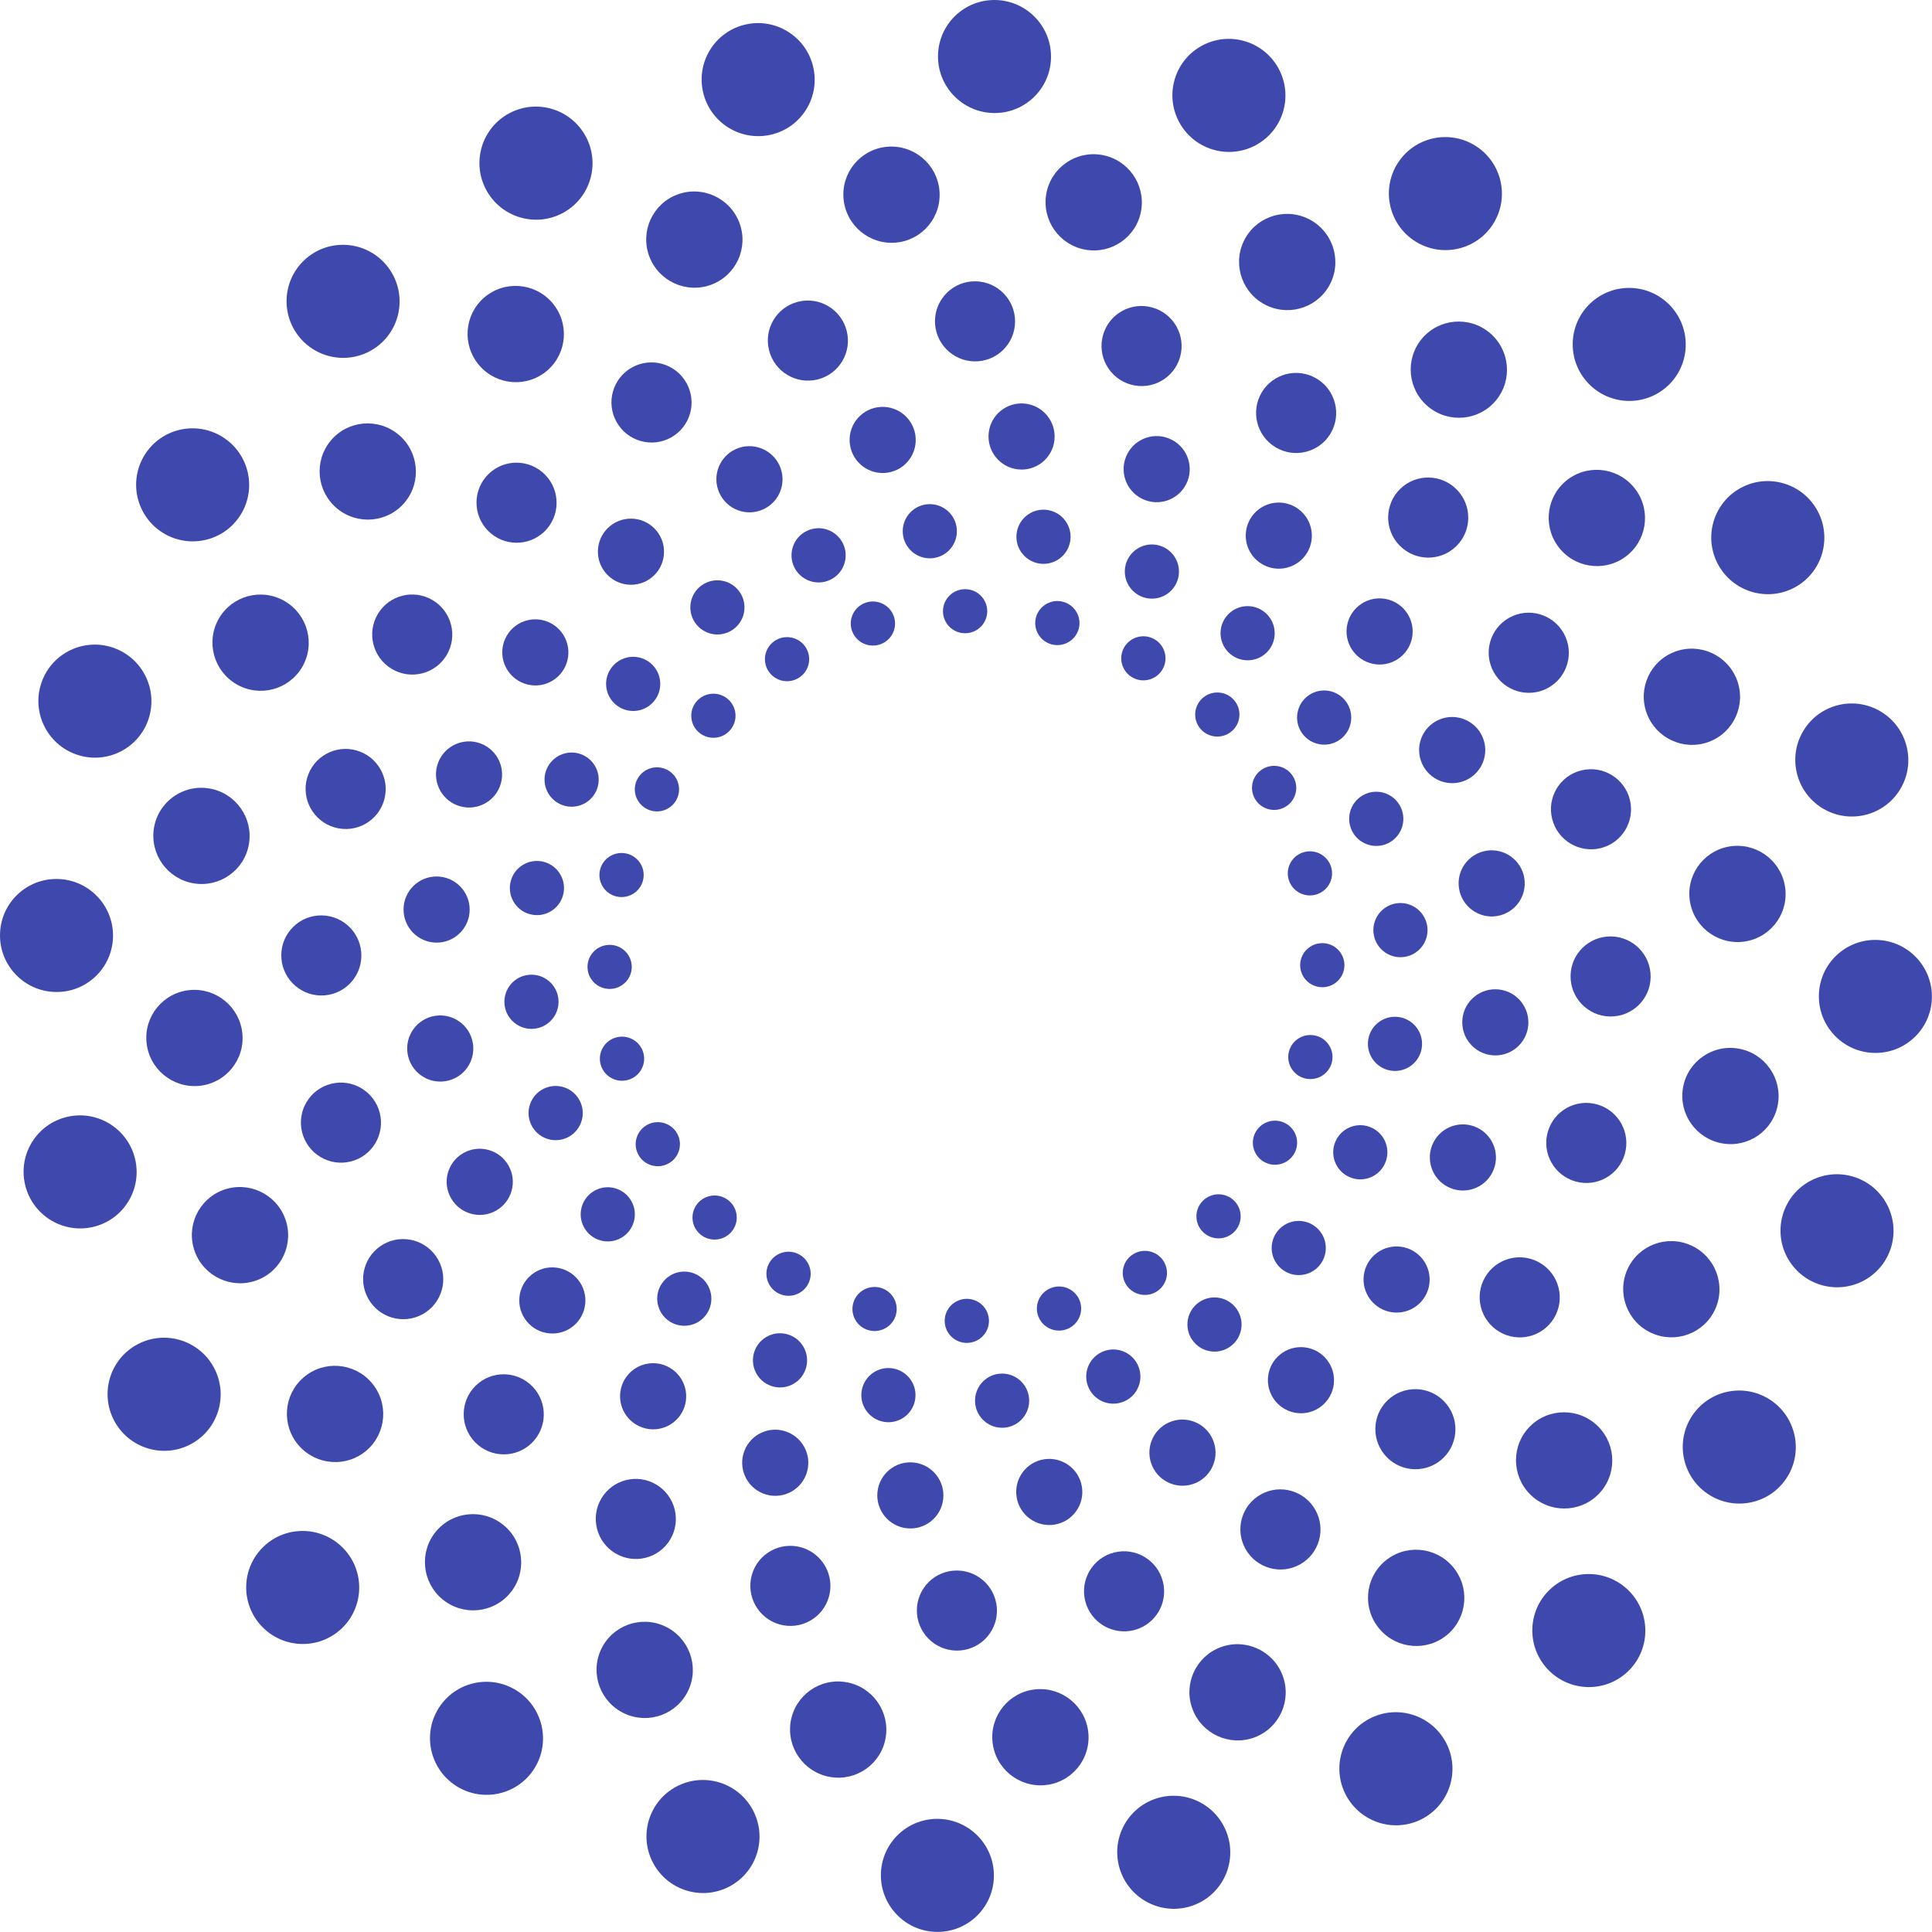 <svg width="2216" height="2216" viewBox="0 0 2216 2216" fill="none" xmlns="http://www.w3.org/2000/svg">
<path d="M976.709 721.796C980.372 735.28 994.319 743.254 1007.86 739.606C1021.4 735.958 1029.41 722.07 1025.74 708.586C1022.08 695.102 1008.13 687.129 994.594 690.777C981.053 694.425 973.045 708.313 976.709 721.796Z" fill="#3F49AD"/>
<path d="M1190.17 1507.5C1193.84 1520.99 1207.78 1528.96 1221.32 1525.31C1234.86 1521.66 1242.87 1507.78 1239.21 1494.29C1235.54 1480.81 1221.6 1472.83 1208.06 1476.48C1194.52 1480.13 1186.51 1494.02 1190.17 1507.5Z" fill="#3F49AD"/>
<path d="M720.081 1238.74C733.622 1235.09 741.629 1221.21 737.966 1207.72C734.302 1194.24 720.355 1186.27 706.815 1189.91C693.274 1193.56 685.266 1207.45 688.93 1220.93C692.593 1234.42 706.54 1242.39 720.081 1238.74Z" fill="#3F49AD"/>
<path d="M1509.11 1026.17C1522.65 1022.53 1530.66 1008.64 1526.99 995.155C1523.33 981.671 1509.38 973.698 1495.84 977.346C1482.3 980.994 1474.3 994.882 1477.96 1008.37C1481.62 1021.85 1495.57 1029.82 1509.11 1026.17Z" fill="#3F49AD"/>
<path d="M740.873 927.324C753.031 934.275 768.547 930.095 775.528 917.988C782.508 905.88 778.311 890.43 766.152 883.479C753.993 876.527 738.478 880.707 731.497 892.815C724.516 904.922 728.714 920.373 740.873 927.324Z" fill="#3F49AD"/>
<path d="M1449.77 1332.61C1461.93 1339.56 1477.45 1335.38 1484.43 1323.27C1491.41 1311.16 1487.21 1295.71 1475.05 1288.76C1462.89 1281.81 1447.38 1285.99 1440.4 1298.1C1433.41 1310.21 1437.61 1325.66 1449.77 1332.61Z" fill="#3F49AD"/>
<path d="M926.475 1473.58C933.456 1461.48 929.258 1446.03 917.1 1439.08C904.941 1432.12 889.425 1436.3 882.444 1448.41C875.464 1460.52 879.661 1475.97 891.82 1482.92C903.979 1489.87 919.495 1485.69 926.475 1473.58Z" fill="#3F49AD"/>
<path d="M1333.47 767.675C1340.45 755.567 1336.25 740.117 1324.09 733.166C1311.94 726.215 1296.42 730.394 1289.44 742.502C1282.46 754.61 1286.66 770.06 1298.82 777.011C1310.97 783.962 1326.49 779.783 1333.47 767.675Z" fill="#3F49AD"/>
<path d="M880.791 768.765C887.83 780.839 903.366 784.944 915.491 777.934C927.615 770.925 931.738 755.454 924.699 743.381C917.659 731.307 902.123 727.202 889.999 734.211C877.874 741.221 873.751 756.691 880.791 768.765Z" fill="#3F49AD"/>
<path d="M1291.21 1472.71C1298.25 1484.78 1313.79 1488.89 1325.92 1481.88C1338.04 1474.87 1342.16 1459.4 1335.12 1447.32C1328.08 1435.25 1312.55 1431.14 1300.42 1438.15C1288.3 1445.16 1284.18 1460.63 1291.21 1472.71Z" fill="#3F49AD"/>
<path d="M767.248 1334.25C779.373 1327.24 783.496 1311.77 776.456 1299.7C769.417 1287.62 753.881 1283.52 741.756 1290.53C729.631 1297.54 725.509 1313.01 732.548 1325.08C739.588 1337.16 755.124 1341.26 767.248 1334.25Z" fill="#3F49AD"/>
<path d="M1474.17 925.558C1486.29 918.549 1490.42 903.078 1483.38 891.004C1476.34 878.931 1460.8 874.826 1448.68 881.835C1436.55 888.845 1432.43 904.315 1439.47 916.389C1446.51 928.463 1462.04 932.568 1474.17 925.558Z" fill="#3F49AD"/>
<path d="M706.406 1028.09C719.957 1031.67 733.858 1023.64 737.454 1010.14C741.05 996.647 732.979 982.805 719.428 979.224C705.877 975.643 691.976 983.68 688.38 997.174C684.784 1010.67 692.855 1024.51 706.406 1028.09Z" fill="#3F49AD"/>
<path d="M1496.49 1236.86C1510.04 1240.44 1523.94 1232.41 1527.54 1218.91C1531.13 1205.42 1523.06 1191.58 1509.51 1188C1495.96 1184.41 1482.06 1192.45 1478.46 1205.94C1474.87 1219.44 1482.94 1233.28 1496.49 1236.86Z" fill="#3F49AD"/>
<path d="M1027.67 1507.9C1031.26 1494.41 1023.19 1480.57 1009.64 1476.99C996.09 1473.4 982.19 1481.44 978.594 1494.94C974.998 1508.43 983.068 1522.27 996.62 1525.85C1010.17 1529.43 1024.07 1521.4 1027.67 1507.9Z" fill="#3F49AD"/>
<path d="M1237.32 721.151C1240.92 707.657 1232.85 693.815 1219.3 690.234C1205.75 686.653 1191.85 694.69 1188.25 708.184C1184.65 721.678 1192.72 735.52 1206.28 739.101C1219.83 742.682 1233.73 734.645 1237.32 721.151Z" fill="#3F49AD"/>
<path d="M800.353 838.873C810.291 848.722 826.364 848.683 836.254 838.787C846.144 828.891 846.105 812.885 836.168 803.037C826.23 793.189 810.156 793.228 800.267 803.124C790.377 813.02 790.416 829.025 800.353 838.873Z" fill="#3F49AD"/>
<path d="M1379.76 1413.05C1389.69 1422.9 1405.77 1422.86 1415.66 1412.96C1425.55 1403.07 1425.51 1387.06 1415.57 1377.21C1405.63 1367.37 1389.56 1367.41 1379.67 1377.3C1369.78 1387.2 1369.82 1403.2 1379.76 1413.05Z" fill="#3F49AD"/>
<path d="M837.654 1414.36C847.544 1404.46 847.505 1388.45 837.568 1378.61C827.63 1368.76 811.556 1368.8 801.667 1378.69C791.777 1388.59 791.816 1404.59 801.753 1414.44C811.691 1424.29 827.765 1424.25 837.654 1414.36Z" fill="#3F49AD"/>
<path d="M1414.25 837.394C1424.14 827.499 1424.11 811.493 1414.17 801.645C1404.23 791.797 1388.16 791.835 1378.27 801.731C1368.38 811.627 1368.42 827.633 1378.35 837.481C1388.29 847.329 1404.36 847.29 1414.25 837.394Z" fill="#3F49AD"/>
<path d="M699.306 1134.31C713.326 1134.27 724.664 1122.93 724.63 1108.97C724.596 1095.01 713.203 1083.71 699.183 1083.75C685.163 1083.78 673.825 1095.13 673.859 1109.09C673.893 1123.05 685.286 1134.34 699.306 1134.31Z" fill="#3F49AD"/>
<path d="M1516.74 1132.34C1530.76 1132.3 1542.09 1120.96 1542.06 1107C1542.03 1093.04 1530.63 1081.75 1516.61 1081.78C1502.59 1081.81 1491.25 1093.16 1491.29 1107.12C1491.32 1121.08 1502.72 1132.37 1516.74 1132.34Z" fill="#3F49AD"/>
<path d="M1134.34 1514.97C1134.3 1501.01 1122.91 1489.72 1108.89 1489.75C1094.87 1489.79 1083.53 1501.13 1083.56 1515.09C1083.6 1529.05 1094.99 1540.34 1109.01 1540.31C1123.03 1540.28 1134.37 1528.93 1134.34 1514.97Z" fill="#3F49AD"/>
<path d="M1132.36 700.993C1132.32 687.032 1120.93 675.742 1106.91 675.775C1092.89 675.809 1081.55 687.154 1081.59 701.115C1081.62 715.076 1093.01 726.367 1107.03 726.333C1121.05 726.299 1132.39 714.954 1132.36 700.993Z" fill="#3F49AD"/>
<path d="M909.684 647.453C915.486 663.618 933.283 672.028 949.436 666.236C965.589 660.444 973.981 642.644 968.179 626.479C962.378 610.314 944.581 601.904 928.428 607.696C912.275 613.488 903.883 631.287 909.684 647.453Z" fill="#3F49AD"/>
<path d="M1247.72 1589.41C1253.52 1605.58 1271.32 1613.99 1287.47 1608.2C1303.63 1602.41 1312.02 1584.61 1306.22 1568.44C1300.42 1552.27 1282.62 1543.87 1266.46 1549.66C1250.31 1555.45 1241.92 1573.25 1247.72 1589.41Z" fill="#3F49AD"/>
<path d="M647.839 1305.96C663.992 1300.17 672.384 1282.37 666.583 1266.2C660.782 1250.04 642.984 1241.63 626.831 1247.42C610.678 1253.21 602.287 1271.01 608.088 1287.18C613.889 1303.34 631.686 1311.75 647.839 1305.96Z" fill="#3F49AD"/>
<path d="M1589.08 968.472C1605.23 962.68 1613.62 944.88 1607.82 928.715C1602.02 912.549 1584.22 904.14 1568.07 909.932C1551.92 915.723 1543.53 933.523 1549.33 949.689C1555.13 965.854 1572.93 974.263 1589.08 968.472Z" fill="#3F49AD"/>
<path d="M642.396 922.322C657.912 929.653 676.421 923.017 683.737 907.499C691.053 891.981 684.405 873.458 668.89 866.127C653.374 858.796 634.865 865.432 627.549 880.95C620.233 896.467 626.881 914.99 642.396 922.322Z" fill="#3F49AD"/>
<path d="M1547.02 1349.76C1562.54 1357.09 1581.04 1350.46 1588.36 1334.94C1595.68 1319.42 1589.03 1300.9 1573.51 1293.57C1558 1286.24 1539.49 1292.87 1532.17 1308.39C1524.86 1323.91 1531.5 1342.43 1547.02 1349.76Z" fill="#3F49AD"/>
<path d="M922.775 1573.59C930.091 1558.07 923.443 1539.55 907.928 1532.22C892.412 1524.88 873.903 1531.52 866.587 1547.04C859.271 1562.56 865.919 1581.08 881.434 1588.41C896.95 1595.74 915.459 1589.11 922.775 1573.59Z" fill="#3F49AD"/>
<path d="M1349.31 668.852C1356.63 653.334 1349.98 634.811 1334.46 627.48C1318.95 620.148 1300.44 626.785 1293.12 642.302C1285.81 657.82 1292.46 676.343 1307.97 683.674C1323.49 691.006 1342 684.369 1349.31 668.852Z" fill="#3F49AD"/>
<path d="M797.352 714.37C807.131 728.478 826.484 731.992 840.578 722.219C854.671 712.446 858.169 693.086 848.39 678.978C838.611 664.87 819.258 661.356 805.164 671.129C791.071 680.902 787.573 700.262 797.352 714.37Z" fill="#3F49AD"/>
<path d="M1367.51 1536.91C1377.29 1551.02 1396.64 1554.53 1410.73 1544.76C1424.83 1534.99 1428.32 1515.63 1418.55 1501.52C1408.77 1487.41 1389.41 1483.9 1375.32 1493.67C1361.23 1503.45 1357.73 1522.8 1367.51 1536.91Z" fill="#3F49AD"/>
<path d="M714.809 1418.39C728.902 1408.62 732.4 1389.26 722.621 1375.15C712.842 1361.04 693.489 1357.53 679.396 1367.3C665.302 1377.07 661.804 1396.43 671.583 1410.54C681.362 1424.65 700.715 1428.16 714.809 1418.39Z" fill="#3F49AD"/>
<path d="M1536.52 848.588C1550.61 838.815 1554.11 819.455 1544.33 805.347C1534.55 791.239 1515.2 787.725 1501.1 797.498C1487.01 807.271 1483.51 826.631 1493.29 840.739C1503.07 854.847 1522.42 858.361 1536.52 848.588Z" fill="#3F49AD"/>
<path d="M610.328 1049.16C627.209 1052.23 643.367 1041.03 646.418 1024.14C649.468 1007.25 638.257 991.078 621.377 988.013C604.496 984.948 588.338 996.152 585.288 1013.04C582.237 1029.92 593.448 1046.1 610.328 1049.16Z" fill="#3F49AD"/>
<path d="M1594.52 1227.88C1611.4 1230.94 1627.56 1219.74 1630.61 1202.85C1633.66 1185.96 1622.45 1169.79 1605.57 1166.73C1588.69 1163.66 1572.53 1174.86 1569.48 1191.75C1566.43 1208.64 1577.64 1224.81 1594.52 1227.88Z" fill="#3F49AD"/>
<path d="M1049.58 1605.76C1052.63 1588.88 1041.42 1572.7 1024.54 1569.64C1007.66 1566.57 991.499 1577.78 988.448 1594.66C985.397 1611.55 996.608 1627.72 1013.49 1630.79C1030.37 1633.86 1046.53 1622.65 1049.58 1605.76Z" fill="#3F49AD"/>
<path d="M1227.45 621.226C1230.5 604.339 1219.29 588.165 1202.41 585.1C1185.53 582.035 1169.37 593.239 1166.32 610.126C1163.27 627.012 1174.48 643.186 1191.36 646.251C1208.24 649.317 1224.4 638.112 1227.45 621.226Z" fill="#3F49AD"/>
<path d="M706.189 808.13C719.282 819.228 738.881 817.612 749.963 804.52C761.046 791.429 759.415 771.819 746.321 760.722C733.228 749.624 713.63 751.24 702.547 764.331C691.465 777.423 693.095 797.032 706.189 808.13Z" fill="#3F49AD"/>
<path d="M1469.59 1455.17C1482.68 1466.27 1502.28 1464.65 1513.36 1451.56C1524.45 1438.47 1522.82 1418.86 1509.72 1407.76C1496.63 1396.66 1477.03 1398.28 1465.95 1411.37C1454.86 1424.46 1456.5 1444.07 1469.59 1455.17Z" fill="#3F49AD"/>
<path d="M808.595 1509.68C819.677 1496.59 818.047 1476.98 804.954 1465.88C791.86 1454.78 772.261 1456.4 761.179 1469.49C750.097 1482.58 751.727 1502.19 764.821 1513.29C777.914 1524.39 797.513 1522.77 808.595 1509.68Z" fill="#3F49AD"/>
<path d="M1454.73 746.4C1465.81 733.309 1464.18 713.699 1451.09 702.602C1437.99 691.504 1418.39 693.12 1407.31 706.211C1396.23 719.303 1397.86 738.912 1410.95 750.01C1424.05 761.108 1443.64 759.492 1454.73 746.4Z" fill="#3F49AD"/>
<path d="M612.175 1180.01C629.27 1178.6 641.975 1163.59 640.553 1146.49C639.131 1129.38 624.12 1116.66 607.025 1118.07C589.93 1119.48 577.224 1134.49 578.646 1151.59C580.069 1168.7 595.08 1181.42 612.175 1180.01Z" fill="#3F49AD"/>
<path d="M1608.88 1097.82C1625.97 1096.41 1638.68 1081.4 1637.26 1064.3C1635.83 1047.19 1620.82 1034.47 1603.73 1035.88C1586.63 1037.29 1573.93 1052.3 1575.35 1069.4C1576.77 1086.51 1591.78 1099.23 1608.88 1097.82Z" fill="#3F49AD"/>
<path d="M1180.36 1604.02C1178.94 1586.91 1163.93 1574.19 1146.84 1575.6C1129.74 1577.01 1117.04 1592.02 1118.46 1609.12C1119.88 1626.22 1134.89 1638.95 1151.99 1637.54C1169.08 1636.13 1181.79 1621.12 1180.36 1604.02Z" fill="#3F49AD"/>
<path d="M1097.45 606.769C1096.03 589.665 1081.02 576.942 1063.92 578.351C1046.83 579.761 1034.12 594.77 1035.54 611.874C1036.96 628.979 1051.98 641.702 1069.07 640.292C1086.17 638.882 1098.87 623.874 1097.45 606.769Z" fill="#3F49AD"/>
<path d="M824.959 565.095C833.483 584.255 855.91 592.898 875.052 584.399C894.194 575.9 902.802 553.478 894.278 534.318C885.754 515.158 863.327 506.515 844.185 515.013C825.043 523.512 816.436 545.934 824.959 565.095Z" fill="#3F49AD"/>
<path d="M1321.63 1681.57C1330.16 1700.73 1352.58 1709.38 1371.73 1700.88C1390.87 1692.38 1399.48 1669.96 1390.95 1650.8C1382.43 1631.64 1360 1622.99 1340.86 1631.49C1321.72 1639.99 1313.11 1662.41 1321.63 1681.57Z" fill="#3F49AD"/>
<path d="M565.698 1390.25C584.84 1381.75 593.447 1359.33 584.924 1340.17C576.4 1321.01 553.973 1312.36 534.831 1320.86C515.689 1329.36 507.082 1351.78 515.605 1370.94C524.129 1390.11 546.556 1398.75 565.698 1390.25Z" fill="#3F49AD"/>
<path d="M1681.09 895.026C1700.23 886.527 1708.84 864.105 1700.32 844.945C1691.79 825.784 1669.37 817.141 1650.23 825.64C1631.08 834.139 1622.48 856.561 1631 875.721C1639.52 894.882 1661.95 903.524 1681.09 895.026Z" fill="#3F49AD"/>
<path d="M524.397 923.684C543.949 931.219 565.883 921.48 573.387 901.933C580.891 882.385 571.124 860.431 551.572 852.896C532.02 845.361 510.087 855.099 502.583 874.647C495.079 894.194 504.845 916.149 524.397 923.684Z" fill="#3F49AD"/>
<path d="M1664.35 1362.99C1683.9 1370.53 1705.83 1360.79 1713.34 1341.24C1720.84 1321.69 1711.08 1299.74 1691.52 1292.2C1671.97 1284.67 1650.04 1294.41 1642.53 1313.95C1635.03 1333.5 1644.8 1355.46 1664.35 1362.99Z" fill="#3F49AD"/>
<path d="M924.602 1691.43C932.106 1671.88 922.34 1649.93 902.788 1642.39C883.236 1634.86 861.302 1644.6 853.798 1664.14C846.294 1683.69 856.061 1705.65 875.613 1713.18C895.165 1720.72 917.098 1710.98 924.602 1691.43Z" fill="#3F49AD"/>
<path d="M1362.11 551.746C1369.61 532.199 1359.85 510.244 1340.3 502.709C1320.74 495.174 1298.81 504.913 1291.31 524.46C1283.8 544.008 1293.57 565.962 1313.12 573.497C1332.67 581.032 1354.61 571.294 1362.11 551.746Z" fill="#3F49AD"/>
<path d="M694.251 656.629C707.431 672.928 731.309 675.472 747.584 662.31C763.859 649.149 766.367 625.267 753.187 608.968C740.006 592.668 716.128 590.125 699.853 603.286C683.579 616.447 681.07 640.329 694.251 656.629Z" fill="#3F49AD"/>
<path d="M1462.72 1606.92C1475.9 1623.22 1499.78 1625.77 1516.05 1612.6C1532.33 1599.44 1534.84 1575.56 1521.66 1559.26C1508.48 1542.96 1484.6 1540.42 1468.32 1553.58C1452.05 1566.74 1449.54 1590.62 1462.72 1606.92Z" fill="#3F49AD"/>
<path d="M657.391 1521.13C673.665 1507.96 676.174 1484.08 662.993 1467.78C649.813 1451.48 625.935 1448.94 609.66 1462.1C593.385 1475.26 590.876 1499.15 604.057 1515.44C617.237 1531.74 641.116 1534.29 657.391 1521.13Z" fill="#3F49AD"/>
<path d="M1606.26 753.786C1622.54 740.625 1625.05 716.742 1611.87 700.443C1598.69 684.144 1574.81 681.6 1558.53 694.761C1542.26 707.922 1539.75 731.805 1552.93 748.104C1566.11 764.403 1589.99 766.947 1606.26 753.786Z" fill="#3F49AD"/>
<path d="M496.821 1080.98C517.649 1083.2 536.307 1068.11 538.495 1047.28C540.683 1026.45 525.572 1007.76 504.744 1005.54C483.916 1003.32 465.258 1018.41 463.07 1039.24C460.882 1060.07 475.993 1078.76 496.821 1080.98Z" fill="#3F49AD"/>
<path d="M1711.17 1210.35C1732 1212.57 1750.65 1197.48 1752.84 1176.65C1755.03 1155.81 1739.92 1137.13 1719.09 1134.91C1698.26 1132.69 1679.6 1147.78 1677.42 1168.61C1675.23 1189.44 1690.34 1208.13 1711.17 1210.35Z" fill="#3F49AD"/>
<path d="M1081.88 1719.24C1084.07 1698.41 1068.96 1679.72 1048.13 1677.5C1027.31 1675.28 1008.65 1690.37 1006.46 1711.2C1004.27 1732.03 1019.38 1750.72 1040.21 1752.94C1061.04 1755.16 1079.7 1740.07 1081.88 1719.24Z" fill="#3F49AD"/>
<path d="M1209.45 504.686C1211.64 483.855 1196.53 465.169 1175.7 462.95C1154.87 460.731 1136.21 475.819 1134.03 496.651C1131.84 517.483 1146.95 536.169 1167.78 538.388C1188.61 540.607 1207.26 525.518 1209.45 504.686Z" fill="#3F49AD"/>
<path d="M591.739 778.946C608.683 791.283 632.397 787.559 644.706 770.628C657.014 753.697 653.257 729.97 636.314 717.632C619.37 705.295 595.656 709.019 583.347 725.95C571.039 742.881 574.796 766.608 591.739 778.946Z" fill="#3F49AD"/>
<path d="M1579.61 1498.26C1596.55 1510.59 1620.27 1506.87 1632.58 1489.94C1644.88 1473.01 1641.13 1449.28 1624.18 1436.94C1607.24 1424.61 1583.53 1428.33 1571.22 1445.26C1558.91 1462.19 1562.67 1485.92 1579.61 1498.26Z" fill="#3F49AD"/>
<path d="M779.82 1623.86C792.129 1606.93 788.371 1583.2 771.428 1570.86C754.484 1558.52 730.77 1562.25 718.462 1579.18C706.153 1596.11 709.91 1619.84 726.853 1632.17C743.797 1644.51 767.511 1640.79 779.82 1623.86Z" fill="#3F49AD"/>
<path d="M1497.46 636.709C1509.77 619.778 1506.01 596.051 1489.06 583.714C1472.12 571.376 1448.41 575.1 1436.1 592.032C1423.79 608.963 1427.55 632.69 1444.49 645.027C1461.43 657.365 1485.15 653.641 1497.46 636.709Z" fill="#3F49AD"/>
<path d="M510.895 1240.11C531.58 1236.87 545.691 1217.45 542.414 1196.76C539.136 1176.06 519.712 1161.92 499.027 1165.17C478.342 1168.41 464.231 1187.83 467.508 1208.52C470.785 1229.22 490.21 1243.36 510.895 1240.11Z" fill="#3F49AD"/>
<path d="M1716.89 1050.72C1737.57 1047.47 1751.68 1028.06 1748.41 1007.37C1745.13 986.671 1725.7 972.527 1705.02 975.776C1684.33 979.024 1670.22 998.435 1673.5 1019.13C1676.78 1039.83 1696.2 1053.97 1716.89 1050.72Z" fill="#3F49AD"/>
<path d="M1240.95 1705.39C1237.67 1684.69 1218.25 1670.55 1197.56 1673.8C1176.88 1677.04 1162.77 1696.45 1166.05 1717.15C1169.32 1737.85 1188.75 1751.99 1209.43 1748.74C1230.12 1745.49 1244.23 1726.08 1240.95 1705.39Z" fill="#3F49AD"/>
<path d="M1049.87 498.737C1046.6 478.041 1027.17 463.897 1006.49 467.145C985.802 470.394 971.69 489.804 974.967 510.501C978.245 531.197 997.67 545.341 1018.35 542.093C1039.04 538.844 1053.15 519.433 1049.87 498.737Z" fill="#3F49AD"/>
<path d="M557.618 217.669C574.545 249.274 613.857 261.225 645.425 244.363C676.992 227.501 688.86 188.211 671.933 156.606C655.006 125.001 615.693 113.05 584.126 129.912C552.559 146.774 540.691 186.064 557.618 217.669Z" fill="#3F49AD"/>
<path d="M1543.96 2059.29C1560.88 2090.89 1600.2 2102.85 1631.76 2085.98C1663.33 2069.12 1675.2 2029.83 1658.27 1998.23C1641.34 1966.62 1602.03 1954.67 1570.46 1971.53C1538.9 1988.39 1527.03 2027.68 1543.96 2059.29Z" fill="#3F49AD"/>
<path d="M218.89 1656.45C250.457 1639.58 262.325 1600.29 245.398 1568.69C228.471 1537.08 189.159 1525.13 157.591 1542C126.024 1558.86 114.156 1598.15 131.083 1629.75C148.01 1661.36 187.323 1673.31 218.89 1656.45Z" fill="#3F49AD"/>
<path d="M2058.32 673.892C2089.88 657.03 2101.75 617.74 2084.83 586.136C2067.9 554.531 2028.59 542.58 1997.02 559.442C1965.45 576.304 1953.58 615.594 1970.51 647.198C1987.44 678.803 2026.75 690.754 2058.32 673.892Z" fill="#3F49AD"/>
<path d="M90.118 866.229C124.391 876.648 160.562 857.327 170.908 823.074C181.255 788.821 161.859 752.607 127.587 742.188C93.314 731.769 57.144 751.09 46.797 785.343C36.45 819.596 55.846 855.81 90.118 866.229Z" fill="#3F49AD"/>
<path d="M2088.32 1473.7C2122.59 1484.12 2158.76 1464.8 2169.11 1430.54C2179.45 1396.29 2160.06 1360.08 2125.79 1349.66C2091.51 1339.24 2055.34 1358.56 2045 1392.81C2034.65 1427.06 2054.05 1463.28 2088.32 1473.7Z" fill="#3F49AD"/>
<path d="M868.381 2125.34C878.728 2091.09 859.332 2054.87 825.06 2044.45C790.788 2034.03 754.617 2053.35 744.27 2087.61C733.923 2121.86 753.319 2158.07 787.592 2168.49C821.864 2178.91 858.035 2159.59 868.381 2125.34Z" fill="#3F49AD"/>
<path d="M1471.61 128.283C1481.96 94.03 1462.56 57.816 1428.29 47.397C1394.02 36.978 1357.85 56.299 1347.5 90.552C1337.16 124.805 1356.55 161.019 1390.82 171.438C1425.1 181.857 1461.27 162.536 1471.61 128.283Z" fill="#3F49AD"/>
<path d="M346.253 389.918C370.761 416.068 411.784 417.442 437.88 392.988C463.977 368.534 465.265 327.511 440.758 301.361C416.25 275.211 375.228 273.837 349.131 298.291C323.034 322.746 321.746 363.768 346.253 389.918Z" fill="#3F49AD"/>
<path d="M1775.12 1914.53C1799.63 1940.68 1840.65 1942.05 1866.75 1917.6C1892.85 1893.15 1894.14 1852.12 1869.63 1825.97C1845.12 1799.82 1804.1 1798.45 1778 1822.9C1751.9 1847.36 1750.62 1888.38 1775.12 1914.53Z" fill="#3F49AD"/>
<path d="M391.568 1868.17C417.665 1843.72 418.953 1802.7 394.446 1776.55C369.938 1750.4 328.915 1749.02 302.819 1773.48C276.722 1797.93 275.434 1838.95 299.941 1865.1C324.449 1891.25 365.472 1892.63 391.568 1868.17Z" fill="#3F49AD"/>
<path d="M1913.09 442.407C1939.19 417.953 1940.48 376.93 1915.97 350.78C1891.46 324.63 1850.44 323.256 1824.34 347.71C1798.24 372.165 1796.96 413.188 1821.46 439.337C1845.97 465.487 1886.99 466.861 1913.09 442.407Z" fill="#3F49AD"/>
<path d="M62.788 1137.79C98.57 1138.99 128.489 1110.95 129.612 1075.17C130.736 1039.39 102.639 1009.41 66.857 1008.21C31.074 1007.01 1.156 1035.04 0.032 1070.83C-1.092 1106.61 27.005 1136.59 62.788 1137.79Z" fill="#3F49AD"/>
<path d="M2149.03 1207.68C2184.81 1208.88 2214.73 1180.84 2215.86 1145.06C2216.98 1109.28 2188.88 1079.3 2153.1 1078.1C2117.32 1076.9 2087.4 1104.94 2086.28 1140.72C2085.15 1176.5 2113.25 1206.48 2149.03 1207.68Z" fill="#3F49AD"/>
<path d="M1139.98 2153.23C1141.1 2117.45 1113 2087.47 1077.22 2086.27C1041.44 2085.07 1011.52 2113.11 1010.4 2148.89C1009.27 2184.67 1037.37 2214.65 1073.15 2215.85C1108.93 2217.05 1138.85 2189.01 1139.98 2153.23Z" fill="#3F49AD"/>
<path d="M1205.49 66.998C1206.62 31.215 1178.52 1.236 1142.74 0.037C1106.96 -1.162 1077.04 26.874 1075.91 62.656C1074.79 98.439 1102.89 128.418 1138.67 129.617C1174.45 130.816 1204.37 102.78 1205.49 66.998Z" fill="#3F49AD"/>
<path d="M186.807 611.145C217.234 630.075 257.192 620.785 276.057 590.395C294.921 560.006 285.548 520.026 255.121 501.096C224.695 482.167 184.736 491.457 165.872 521.846C147.008 552.235 156.38 592.216 186.807 611.145Z" fill="#3F49AD"/>
<path d="M1960.79 1714.79C1991.21 1733.72 2031.17 1724.43 2050.04 1694.04C2068.9 1663.65 2059.53 1623.67 2029.1 1604.74C1998.67 1585.81 1958.72 1595.1 1939.85 1625.49C1920.99 1655.88 1930.36 1695.86 1960.79 1714.79Z" fill="#3F49AD"/>
<path d="M613.122 2028.11C631.986 1997.72 622.613 1957.74 592.186 1938.81C561.759 1919.88 521.801 1929.17 502.936 1959.56C484.072 1989.95 493.445 2029.93 523.872 2048.86C554.299 2067.79 594.257 2058.5 613.122 2028.11Z" fill="#3F49AD"/>
<path d="M1712.96 256.328C1731.83 225.938 1722.45 185.958 1692.03 167.028C1661.6 148.099 1621.64 157.389 1602.78 187.778C1583.91 218.167 1593.29 258.148 1623.71 277.077C1654.14 296.007 1694.1 286.717 1712.96 256.328Z" fill="#3F49AD"/>
<path d="M106.687 1407.31C141.541 1399.21 163.168 1364.37 154.992 1329.5C146.816 1294.62 111.934 1272.92 77.08 1281.02C42.225 1289.13 20.598 1323.97 28.774 1358.84C36.95 1393.71 71.833 1415.42 106.687 1407.31Z" fill="#3F49AD"/>
<path d="M2138.81 934.864C2173.67 926.761 2195.29 891.922 2187.12 857.048C2178.94 822.175 2144.06 800.473 2109.21 808.576C2074.35 816.68 2052.73 851.519 2060.9 886.393C2069.08 921.266 2103.96 942.968 2138.81 934.864Z" fill="#3F49AD"/>
<path d="M1409.4 2109.89C1401.22 2075.02 1366.34 2053.32 1331.49 2061.42C1296.63 2069.52 1275 2104.36 1283.18 2139.23C1291.36 2174.11 1326.24 2195.81 1361.09 2187.71C1395.95 2179.6 1417.57 2144.76 1409.4 2109.89Z" fill="#3F49AD"/>
<path d="M932.72 76.652C924.544 41.778 889.662 20.076 854.808 28.18C819.954 36.283 798.327 71.123 806.502 105.996C814.678 140.87 849.561 162.571 884.415 154.468C919.269 146.365 940.896 111.525 932.72 76.652Z" fill="#3F49AD"/>
<path d="M707.168 483.96C719.547 506.143 747.544 514.131 769.7 501.801C791.855 489.472 799.78 461.493 787.401 439.31C775.021 417.127 747.024 409.139 724.869 421.469C702.713 433.799 694.788 461.777 707.168 483.96Z" fill="#3F49AD"/>
<path d="M1428.53 1776.59C1440.91 1798.77 1468.9 1806.76 1491.06 1794.43C1513.22 1782.1 1521.14 1754.12 1508.76 1731.94C1496.38 1709.75 1468.38 1701.76 1446.23 1714.09C1424.07 1726.42 1416.15 1754.4 1428.53 1776.59Z" fill="#3F49AD"/>
<path d="M484.878 1507.34C507.034 1495.01 514.959 1467.03 502.579 1444.85C490.2 1422.67 462.203 1414.68 440.048 1427.01C417.892 1439.34 409.967 1467.32 422.346 1489.5C434.726 1511.68 462.723 1519.67 484.878 1507.34Z" fill="#3F49AD"/>
<path d="M1775.9 788.881C1798.05 776.551 1805.98 748.572 1793.6 726.389C1781.22 704.206 1753.22 696.218 1731.06 708.548C1708.91 720.878 1700.98 748.856 1713.36 771.039C1725.74 793.223 1753.74 801.21 1775.9 788.881Z" fill="#3F49AD"/>
<path d="M383.948 949.106C408.355 956.07 433.742 941.942 440.651 917.551C447.56 893.159 433.375 867.741 408.968 860.777C384.561 853.813 359.174 867.941 352.265 892.333C345.356 916.724 359.541 942.142 383.948 949.106Z" fill="#3F49AD"/>
<path d="M1806.97 1355.11C1831.38 1362.08 1856.77 1347.95 1863.67 1323.56C1870.58 1299.17 1856.4 1273.75 1831.99 1266.78C1807.58 1259.82 1782.2 1273.95 1775.29 1298.34C1768.38 1322.73 1782.56 1348.15 1806.97 1355.11Z" fill="#3F49AD"/>
<path d="M950.75 1831.6C957.659 1807.21 943.474 1781.8 919.067 1774.83C894.659 1767.87 869.272 1782 862.363 1806.39C855.454 1830.78 869.639 1856.2 894.047 1863.16C918.454 1870.12 943.841 1856 950.75 1831.6Z" fill="#3F49AD"/>
<path d="M1353.56 409.506C1360.47 385.114 1346.29 359.696 1321.88 352.732C1297.47 345.769 1272.08 359.896 1265.18 384.288C1258.27 408.679 1272.45 434.098 1296.86 441.062C1321.27 448.025 1346.65 433.897 1353.56 409.506Z" fill="#3F49AD"/>
<path d="M559.549 608.559C577.232 626.786 606.31 627.26 624.497 609.618C642.684 591.976 643.092 562.899 625.41 544.673C607.727 526.446 578.649 525.972 560.462 543.614C542.275 561.256 541.866 590.333 559.549 608.559Z" fill="#3F49AD"/>
<path d="M1590.51 1671.22C1608.2 1689.45 1637.27 1689.92 1655.46 1672.28C1673.65 1654.64 1674.06 1625.56 1656.37 1607.33C1638.69 1589.11 1609.61 1588.63 1591.43 1606.28C1573.24 1623.92 1572.83 1652.99 1590.51 1671.22Z" fill="#3F49AD"/>
<path d="M609.808 1655.23C627.995 1637.59 628.403 1608.51 610.721 1590.29C593.038 1572.06 563.96 1571.59 545.773 1589.23C527.586 1606.87 527.177 1635.95 544.86 1654.17C562.542 1672.4 591.621 1672.87 609.808 1655.23Z" fill="#3F49AD"/>
<path d="M1670.17 626.661C1688.36 609.019 1688.77 579.942 1671.08 561.715C1653.4 543.489 1624.32 543.015 1606.14 560.657C1587.95 578.298 1587.54 607.375 1605.22 625.602C1622.91 643.828 1651.98 644.302 1670.17 626.661Z" fill="#3F49AD"/>
<path d="M367.922 1141.82C393.286 1142.23 414.136 1122 414.493 1096.64C414.849 1071.28 394.577 1050.38 369.213 1049.97C343.849 1049.56 322.999 1069.78 322.643 1095.14C322.286 1120.51 342.558 1141.4 367.922 1141.82Z" fill="#3F49AD"/>
<path d="M1846.71 1165.92C1872.08 1166.33 1892.93 1146.11 1893.29 1120.75C1893.64 1095.38 1873.37 1074.49 1848.01 1074.07C1822.64 1073.66 1801.79 1093.89 1801.44 1119.25C1801.08 1144.61 1821.35 1165.51 1846.71 1165.92Z" fill="#3F49AD"/>
<path d="M1143.49 1848.06C1143.85 1822.69 1123.58 1801.8 1098.21 1801.39C1072.85 1800.97 1052 1821.2 1051.64 1846.56C1051.29 1871.92 1071.56 1892.82 1096.92 1893.23C1122.29 1893.65 1143.14 1873.42 1143.49 1848.06Z" fill="#3F49AD"/>
<path d="M1164.28 369.331C1164.64 343.969 1144.37 323.073 1119 322.66C1093.64 322.246 1072.79 342.471 1072.43 367.834C1072.08 393.197 1092.35 414.092 1117.71 414.506C1143.08 414.919 1163.93 394.694 1164.28 369.331Z" fill="#3F49AD"/>
<path d="M449.311 767.222C471.099 780.262 499.292 773.194 512.283 751.436C525.273 729.678 518.142 701.469 496.355 688.43C474.567 675.39 446.374 682.458 433.384 704.216C420.393 725.974 427.524 754.183 449.311 767.222Z" fill="#3F49AD"/>
<path d="M1719.59 1527.46C1741.38 1540.5 1769.57 1533.43 1782.56 1511.68C1795.55 1489.92 1788.42 1461.71 1766.63 1448.67C1744.84 1435.63 1716.65 1442.7 1703.66 1464.46C1690.67 1486.21 1697.8 1514.42 1719.59 1527.46Z" fill="#3F49AD"/>
<path d="M768.725 1765.83C781.715 1744.08 774.584 1715.87 752.797 1702.83C731.009 1689.79 702.816 1696.86 689.825 1718.61C676.835 1740.37 683.966 1768.58 705.753 1781.62C727.541 1794.66 755.734 1787.59 768.725 1765.83Z" fill="#3F49AD"/>
<path d="M1526.11 497.276C1539.1 475.518 1531.97 447.309 1510.18 434.269C1488.4 421.23 1460.2 428.298 1447.21 450.056C1434.22 471.814 1441.35 500.023 1463.14 513.062C1484.93 526.102 1513.12 519.034 1526.11 497.276Z" fill="#3F49AD"/>
<path d="M402.332 1332.22C426.923 1326.05 441.816 1301.11 435.596 1276.5C429.376 1251.9 404.398 1236.95 379.806 1243.11C355.214 1249.28 340.321 1274.22 346.541 1298.83C352.762 1323.43 377.74 1338.38 402.332 1332.22Z" fill="#3F49AD"/>
<path d="M1836.13 972.778C1860.72 966.613 1875.61 941.668 1869.39 917.063C1863.17 892.457 1838.19 877.508 1813.6 883.673C1789.01 889.838 1774.12 914.783 1780.34 939.388C1786.56 963.994 1811.53 978.943 1836.13 972.778Z" fill="#3F49AD"/>
<path d="M1333.83 1814.07C1327.61 1789.47 1302.63 1774.52 1278.04 1780.68C1253.44 1786.85 1238.55 1811.79 1244.77 1836.4C1250.99 1861 1275.97 1875.95 1300.56 1869.79C1325.15 1863.62 1340.05 1838.68 1333.83 1814.07Z" fill="#3F49AD"/>
<path d="M971.165 379.493C964.945 354.887 939.967 339.938 915.375 346.103C890.783 352.268 875.89 377.212 882.111 401.818C888.331 426.423 913.309 441.372 937.901 435.207C962.492 429.042 977.385 404.098 971.165 379.493Z" fill="#3F49AD"/>
<path d="M546.571 415.079C564.295 439.957 598.798 445.826 623.635 428.19C648.472 410.553 654.238 376.089 636.514 351.212C618.789 326.335 584.286 320.465 559.449 338.101C534.612 355.738 528.846 390.202 546.571 415.079Z" fill="#3F49AD"/>
<path d="M1579.37 1864.69C1597.1 1889.56 1631.6 1895.43 1656.44 1877.8C1681.27 1860.16 1687.04 1825.7 1669.31 1800.82C1651.59 1775.94 1617.09 1770.07 1592.25 1787.71C1567.41 1805.35 1561.65 1839.81 1579.37 1864.69Z" fill="#3F49AD"/>
<path d="M416.411 1666.83C441.248 1649.2 447.014 1614.73 429.29 1589.86C411.566 1564.98 377.063 1559.11 352.225 1576.74C327.388 1594.38 321.622 1628.85 339.347 1653.72C357.071 1678.6 391.574 1684.47 416.411 1666.83Z" fill="#3F49AD"/>
<path d="M1863.68 639.146C1888.51 621.51 1894.28 587.046 1876.55 562.168C1858.83 537.291 1824.33 531.421 1799.49 549.058C1774.65 566.694 1768.89 601.159 1786.61 626.036C1804.34 650.913 1838.84 656.783 1863.68 639.146Z" fill="#3F49AD"/>
<path d="M221.976 1013.17C252.056 1018.29 280.515 998.082 285.542 968.036C290.569 937.99 270.259 909.485 240.18 904.368C210.1 899.25 181.641 919.459 176.614 949.505C171.587 979.551 191.896 1008.06 221.976 1013.17Z" fill="#3F49AD"/>
<path d="M1975.72 1311.52C2005.8 1316.64 2034.26 1296.43 2039.28 1266.39C2044.31 1236.34 2024 1207.83 1993.92 1202.72C1963.84 1197.6 1935.38 1217.81 1930.36 1247.85C1925.33 1277.9 1945.64 1306.41 1975.72 1311.52Z" fill="#3F49AD"/>
<path d="M1015.87 1993.1C1020.9 1963.05 1000.59 1934.55 970.508 1929.43C940.428 1924.31 911.969 1944.52 906.942 1974.57C901.915 2004.61 922.224 2033.12 952.304 2038.23C982.384 2043.35 1010.84 2023.14 1015.87 1993.1Z" fill="#3F49AD"/>
<path d="M1308.94 241.331C1313.97 211.285 1293.66 182.779 1263.58 177.662C1233.5 172.545 1205.04 192.754 1200.01 222.799C1194.98 252.845 1215.29 281.351 1245.37 286.468C1275.45 291.585 1303.91 271.376 1308.94 241.331Z" fill="#3F49AD"/>
<path d="M386.702 583.299C410.238 602.753 445.039 599.505 464.432 576.043C483.826 552.581 480.467 517.791 456.931 498.336C433.394 478.882 398.593 482.13 379.2 505.592C359.807 529.054 363.166 563.844 386.702 583.299Z" fill="#3F49AD"/>
<path d="M1758.95 1717.56C1782.48 1737.02 1817.29 1733.77 1836.68 1710.31C1856.07 1686.84 1852.71 1652.05 1829.18 1632.6C1805.64 1613.14 1770.84 1616.39 1751.45 1639.85C1732.05 1663.32 1735.41 1698.11 1758.95 1717.56Z" fill="#3F49AD"/>
<path d="M585.226 1827.12C604.619 1803.66 601.26 1768.87 577.724 1749.41C554.187 1729.96 519.386 1733.21 499.993 1756.67C480.6 1780.13 483.959 1814.92 507.495 1834.38C531.031 1853.83 565.832 1850.58 585.226 1827.12Z" fill="#3F49AD"/>
<path d="M1715.91 459.219C1735.3 435.758 1731.94 400.967 1708.41 381.512C1684.87 362.058 1650.07 365.306 1630.68 388.768C1611.28 412.23 1614.64 447.021 1638.18 466.475C1661.71 485.93 1696.52 482.681 1715.91 459.219Z" fill="#3F49AD"/>
<path d="M228.327 1245.5C258.683 1242.67 280.916 1215.77 277.986 1185.42C275.057 1155.07 248.073 1132.77 217.718 1135.6C187.362 1138.44 165.129 1165.34 168.059 1195.68C170.988 1226.03 197.971 1248.33 228.327 1245.5Z" fill="#3F49AD"/>
<path d="M1998.17 1080.29C2028.52 1077.46 2050.76 1050.56 2047.83 1020.21C2044.9 989.865 2017.91 967.562 1987.56 970.395C1957.2 973.229 1934.97 1000.13 1937.9 1030.47C1940.83 1060.82 1967.81 1083.12 1998.17 1080.29Z" fill="#3F49AD"/>
<path d="M1248.31 1987.47C1245.38 1957.12 1218.4 1934.82 1188.04 1937.65C1157.69 1940.48 1135.45 1967.38 1138.38 1997.73C1141.31 2028.07 1168.3 2050.38 1198.65 2047.54C1229.01 2044.71 1251.24 2017.81 1248.31 1987.47Z" fill="#3F49AD"/>
<path d="M1077.5 218.168C1074.57 187.821 1047.59 165.517 1017.23 168.351C986.878 171.185 964.645 198.082 967.574 228.429C970.504 258.775 997.487 281.079 1027.84 278.245C1058.2 275.412 1080.43 248.514 1077.5 218.168Z" fill="#3F49AD"/>
<path d="M275.998 787.309C303.752 800.029 336.498 787.886 349.138 760.189C361.779 732.491 349.528 699.727 321.774 687.007C294.02 674.288 261.274 686.43 248.634 714.128C235.993 741.826 248.244 774.59 275.998 787.309Z" fill="#3F49AD"/>
<path d="M1894.13 1528.88C1921.88 1541.6 1954.63 1529.46 1967.27 1501.76C1979.91 1474.07 1967.66 1441.3 1939.9 1428.58C1912.15 1415.86 1879.4 1428.01 1866.76 1455.7C1854.12 1483.4 1866.37 1516.17 1894.13 1528.88Z" fill="#3F49AD"/>
<path d="M789.71 1938.4C802.351 1910.71 790.099 1877.94 762.346 1865.22C734.592 1852.5 701.846 1864.65 689.205 1892.34C676.565 1920.04 688.816 1952.81 716.57 1965.52C744.323 1978.24 777.07 1966.1 789.71 1938.4Z" fill="#3F49AD"/>
<path d="M1526.69 323.548C1539.33 295.851 1527.08 263.086 1499.32 250.367C1471.57 237.648 1438.82 249.79 1426.18 277.488C1413.54 305.185 1425.79 337.95 1453.55 350.669C1481.3 363.388 1514.05 351.246 1526.69 323.548Z" fill="#3F49AD"/>
<path d="M294.626 1468.45C323.189 1457.86 337.681 1426.1 326.994 1397.52C316.308 1368.95 284.49 1354.36 255.927 1364.95C227.364 1375.55 212.872 1407.3 223.558 1435.88C234.245 1464.46 266.063 1479.04 294.626 1468.45Z" fill="#3F49AD"/>
<path d="M1959.96 850.939C1988.52 840.347 2003.02 808.594 1992.33 780.015C1981.64 751.436 1949.83 736.853 1921.26 747.445C1892.7 758.036 1878.21 789.79 1888.89 818.369C1899.58 846.948 1931.4 861.53 1959.96 850.939Z" fill="#3F49AD"/>
<path d="M1471.2 1921.89C1460.51 1893.32 1428.69 1878.73 1400.13 1889.32C1371.56 1899.92 1357.07 1931.67 1367.76 1960.25C1378.45 1988.83 1410.26 2003.41 1438.83 1992.82C1467.39 1982.23 1481.88 1950.47 1471.2 1921.89Z" fill="#3F49AD"/>
<path d="M848.135 255.642C837.449 227.063 805.631 212.481 777.068 223.072C748.505 233.664 734.013 265.417 744.699 293.997C755.386 322.576 787.204 337.158 815.767 326.566C844.33 315.975 858.822 284.221 848.135 255.642Z" fill="#3F49AD"/>
</svg>
